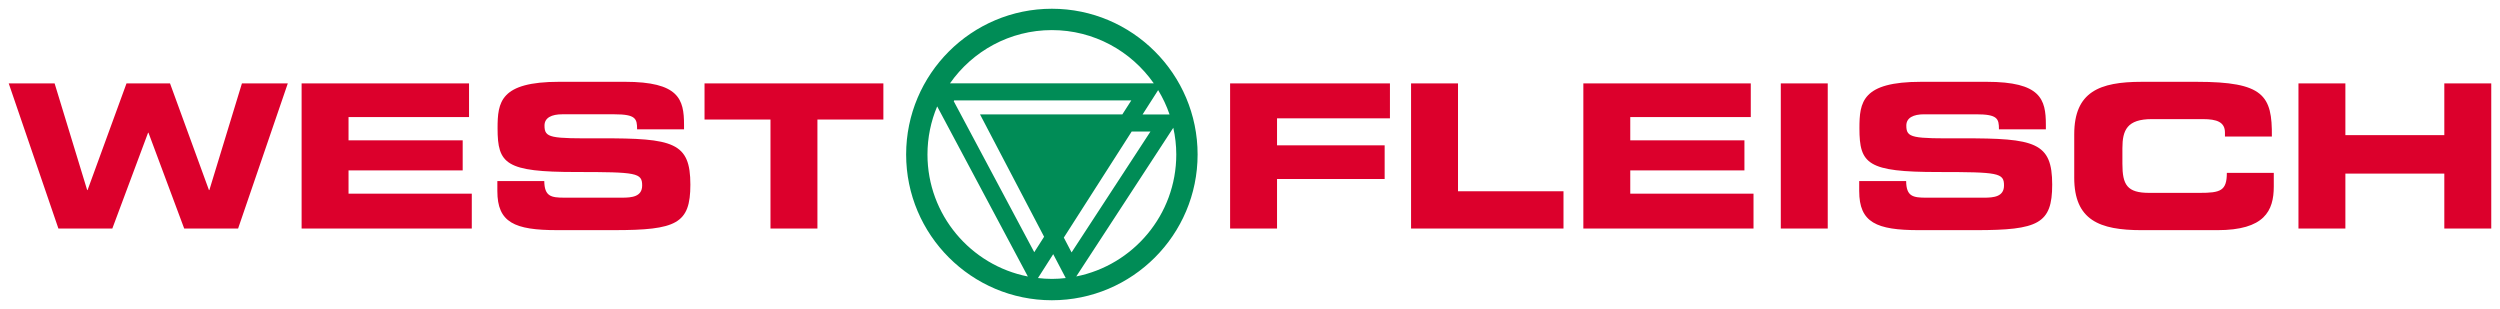 <?xml version="1.0" standalone="no"?>
<!DOCTYPE svg PUBLIC "-//W3C//DTD SVG 1.1//EN" "http://www.w3.org/Graphics/SVG/1.1/DTD/svg11.dtd">
<svg xmlns:svg="http://www.w3.org/2000/svg" xmlns="http://www.w3.org/2000/svg" version="1.1" width="275.811" height="34.09" viewBox="-0.965 -0.965 275.811 34.09" id="svg3559">
  <defs id="defs3561"/>
  <path d="m 117.773,29.535 0.182,-0.279 10.524,-16.125 c 0.21,0.95 0.329,1.936 0.329,2.947 0,6.649 -4.751,12.203 -11.035,13.456 m -4.226,0.176 0.31,-0.482 1.374,-2.152 1.103,2.103 0.279,0.532 c -0.5,0.059 -1.011,0.094 -1.529,0.094 -0.52,0 -1.03,-0.037 -1.536,-0.094 m -12.189,-13.633 c 0,-1.879 0.381,-3.67 1.071,-5.305 l 9.804,18.39 0.2,0.376 c -6.304,-1.238 -11.075,-6.799 -11.075,-13.461 m 13.725,-13.723 c 4.649,0 8.756,2.328 11.241,5.872 l -22.481,0 c 2.482,-3.545 6.593,-5.872 11.24,-5.872 m 10.008,9.304 1.268,-1.981 0.448,-0.701 c 0.51,0.843 0.936,1.738 1.258,2.683 l -2.973,0 z m -1.202,1.885 2.072,0 -8.705,13.338 -0.856,-1.634 7.489,-11.704 z m -16.009,-0.505 6.345,12.115 -1.086,1.704 -8.881,-16.656 0.043,-0.089 19.545,0 -0.99,1.546 -14.141,0 -1.558,0 0.724,1.38 z M 115.083,0 c -8.865,0 -16.079,7.213 -16.079,16.079 0,8.866 7.214,16.081 16.079,16.081 8.867,0 16.077,-7.215 16.077,-16.081 C 131.161,7.213 123.951,0 115.083,0" id="path3028" style="fill:#008c56;fill-opacity:1;fill-rule:nonzero;stroke:none"/>
  <path d="m 76.762,12.219 7.276,0 0,12.03 5.179,0 0,-12.03 7.276,0 0,-3.98 -19.731,0 0,3.98 z m -22.857,7.896 c 0,3.47 1.889,4.31 6.6,4.31 l 6.274,0 c 6.881,0 8.421,-0.709 8.421,-5.019 0,-4.665 -1.867,-5.131 -9.912,-5.109 -5.551,0.021 -6.181,-0.022 -6.181,-1.414 0,-0.865 0.794,-1.239 1.96,-1.239 l 5.737,0 c 2.379,0 2.519,0.484 2.519,1.656 l 5.178,0 0,-0.506 c 0,-2.81 -0.561,-4.735 -6.532,-4.735 l -7.23,0 c -6.527,0 -6.809,2.235 -6.809,5.134 0,3.935 0.886,4.819 8.676,4.819 6.67,0 7.276,0.09 7.276,1.482 0,1.239 -1.12,1.349 -2.214,1.349 l -6.345,0 c -1.494,0 -2.216,-0.133 -2.241,-1.834 l -5.176,0 0,1.105 z m -21.595,4.134 18.775,0 0,-3.848 -13.598,0 0,-2.566 12.594,0 0,-3.317 -12.594,0 0,-2.565 13.294,0 0,-3.714 -18.471,0 0,16.01 z m -26.829,0 5.946,0 3.944,-10.57 0.045,0 3.942,10.57 5.945,0 5.482,-16.01 -5.06,0 -3.592,11.764 -0.046,0 -4.293,-11.764 -4.803,0 -4.294,11.764 -0.045,0 -3.591,-11.764 -5.062,0 5.481,16.01 z" id="path3052" style="fill:#dc002c;fill-opacity:1;fill-rule:nonzero;stroke:none"/>
  <path d="m 252.612,24.249 5.176,0 0,-6.059 10.915,0 0,6.059 5.179,0 0,-16.01 -5.179,0 0,5.706 -10.915,0 0,-5.706 -5.176,0 0,16.01 z m -24.739,-5.617 c 0,4.689 2.774,5.795 7.439,5.795 l 8.349,0 c 5.201,0 6.228,-2.124 6.228,-4.822 l 0,-1.501 -5.179,0 c 0,1.991 -0.699,2.21 -3.029,2.21 l -5.531,0 c -2.447,0 -2.962,-0.885 -2.962,-3.208 l 0,-1.724 c 0,-1.99 0.515,-3.206 3.246,-3.206 l 5.64,0 c 1.541,0 2.428,0.331 2.428,1.482 l 0,0.44 5.176,0 c 0.048,-4.534 -0.909,-6.037 -8.28,-6.037 l -6.085,0 c -4.665,0 -7.439,1.107 -7.439,5.795 l 0,4.776 z m -23.722,1.484 c 0,3.47 1.889,4.31 6.6,4.31 l 6.275,0 c 6.879,0 8.416,-0.709 8.416,-5.019 0,-4.665 -1.864,-5.131 -9.909,-5.109 -5.551,0.021 -6.184,-0.022 -6.184,-1.414 0,-0.865 0.794,-1.239 1.96,-1.239 l 5.74,0 c 2.376,0 2.519,0.484 2.519,1.656 l 5.176,0 0,-0.506 c 0,-2.81 -0.559,-4.735 -6.531,-4.735 l -7.228,0 c -6.531,0 -6.81,2.235 -6.81,5.134 0,3.935 0.884,4.819 8.675,4.819 6.669,0 7.276,0.09 7.276,1.482 0,1.239 -1.117,1.349 -2.217,1.349 l -6.343,0 c -1.492,0 -2.217,-0.133 -2.237,-1.834 l -5.179,0 0,1.105 z m -8.651,4.133 5.179,0 0,-16.01 -5.179,0 0,16.01 z m -21.784,1.2e-4 18.774,0 0,-3.848 -13.597,0 0,-2.566 12.595,0 0,-3.317 -12.595,0 0,-2.565 13.296,0 0,-3.714 -18.472,0 0,16.01 z m -19.007,0 16.817,0 0,-4.111 -11.637,0 0,-11.899 -5.18,0 0,16.01 z m -19.964,0 5.178,0 0,-5.463 11.873,0 0,-3.714 -11.873,0 0,-2.985 12.456,0 0,-3.849 -17.634,0 0,16.01 z" id="path3078" style="fill:#dc002c;fill-opacity:1;fill-rule:nonzero;stroke:none"/>
</svg>